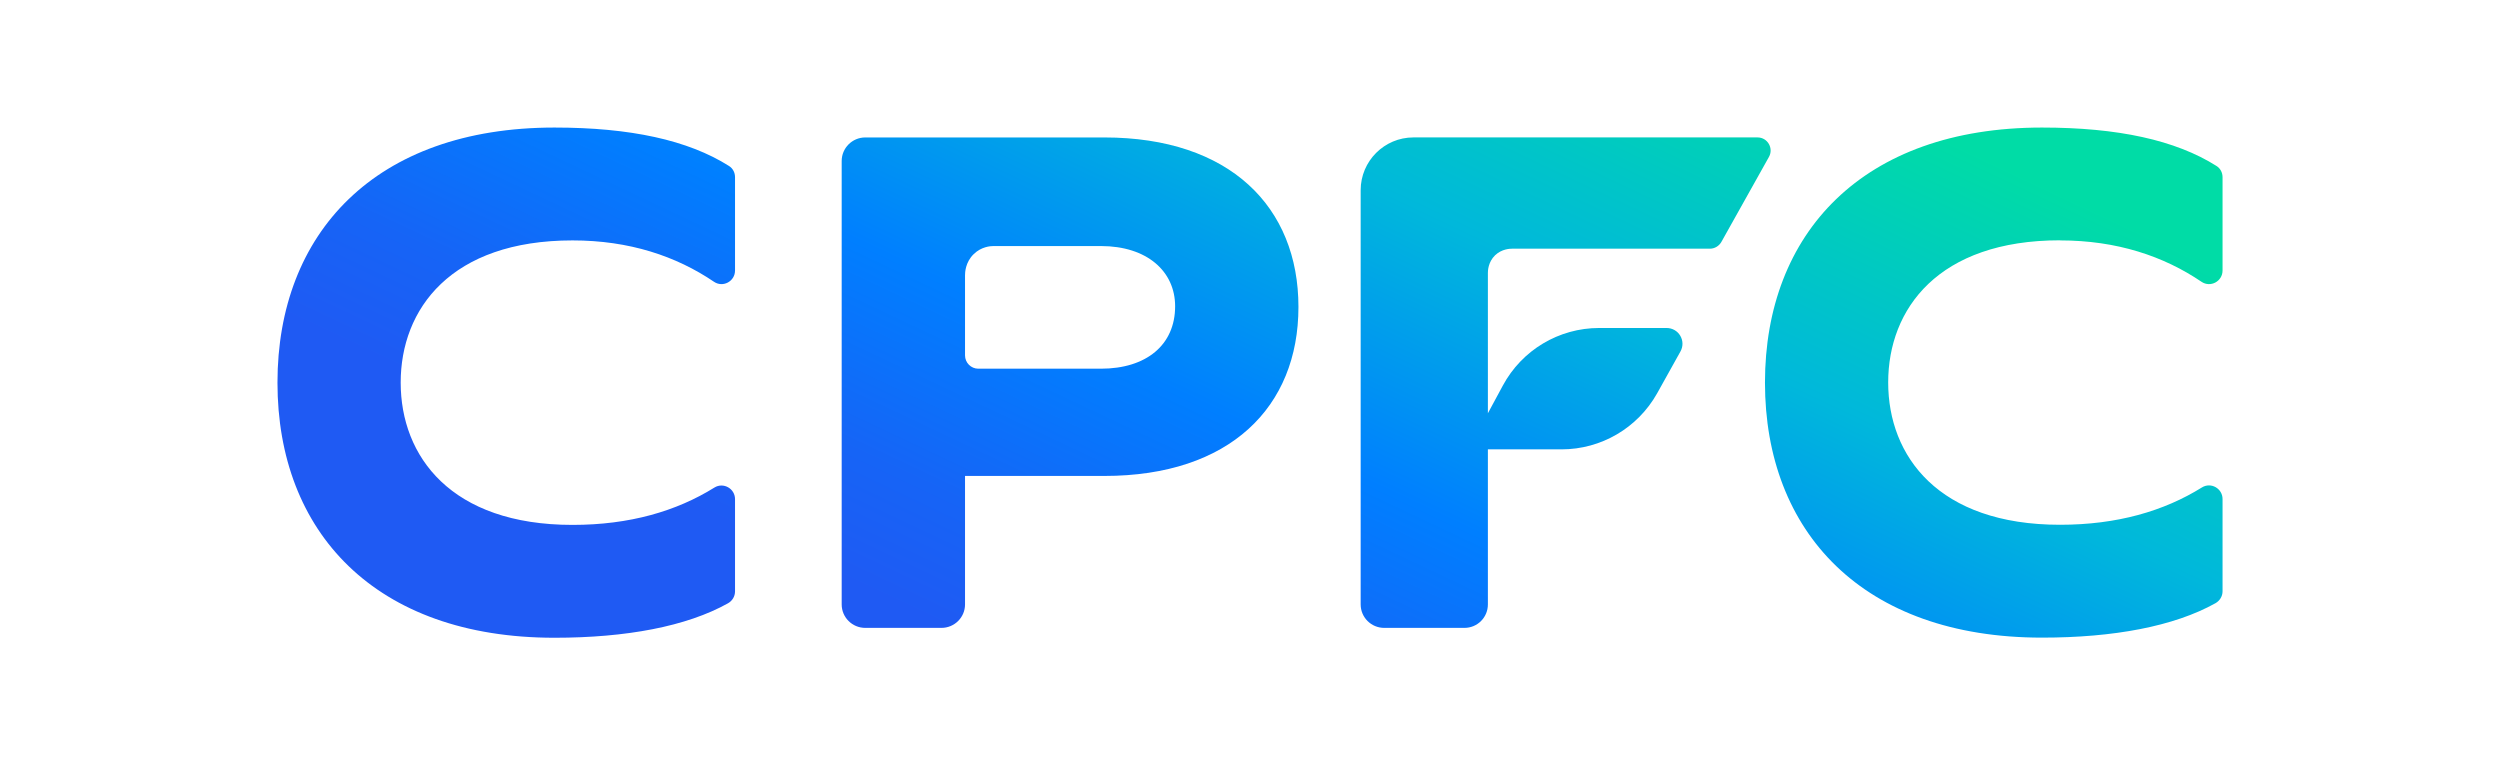 <svg width="98" height="30" viewBox="0 0 98 30" fill="none" xmlns="http://www.w3.org/2000/svg">
<path d="M80.753 9.424C82.983 9.424 84.817 10.042 86.299 11.046C86.651 11.285 87.124 11.028 87.124 10.605V6.946C87.124 6.766 87.038 6.599 86.885 6.505C85.281 5.491 83.015 5 80.046 5C73.013 5 69.187 9.15 69.187 14.998C69.187 20.846 73.013 24.995 80.046 24.995C82.853 24.995 85.222 24.554 86.849 23.644C87.016 23.549 87.124 23.373 87.124 23.18V19.562C87.124 19.147 86.669 18.89 86.317 19.107C84.826 20.035 82.992 20.571 80.753 20.571C75.986 20.571 74.017 17.881 74.017 14.993C74.017 12.105 75.986 9.42 80.753 9.42V9.424ZM10.877 15.002C10.877 20.85 14.702 25 21.735 25C24.542 25 26.912 24.558 28.539 23.648C28.705 23.554 28.813 23.378 28.813 23.184V19.566C28.813 19.152 28.358 18.895 28.007 19.111C26.516 20.039 24.682 20.576 22.443 20.576C17.676 20.576 15.707 17.886 15.707 14.998C15.707 12.11 17.676 9.424 22.443 9.424C24.673 9.424 26.507 10.042 27.989 11.046C28.34 11.285 28.813 11.028 28.813 10.605V6.946C28.813 6.766 28.728 6.599 28.575 6.505C26.971 5.491 24.704 5 21.735 5C14.702 5 10.877 9.15 10.877 14.998V15.002Z" fill="url(#paint0_linear_4443_5005)"/>
<path d="M69.342 6.153L67.476 9.487C67.382 9.649 67.21 9.749 67.026 9.749H59.272C59.2 9.749 58.875 9.753 58.609 10.005C58.33 10.276 58.325 10.623 58.325 10.699V16.201L58.911 15.115C59.659 13.723 61.11 12.857 62.687 12.857H65.327C65.552 12.857 65.755 12.97 65.868 13.164C65.981 13.358 65.981 13.587 65.872 13.781L64.958 15.421C64.196 16.777 62.764 17.615 61.214 17.615H58.325V23.693C58.325 24.203 57.916 24.613 57.406 24.613H54.261C53.752 24.613 53.338 24.203 53.338 23.693V7.455C53.338 6.315 54.266 5.387 55.406 5.387H68.896C69.288 5.387 69.535 5.811 69.342 6.153Z" fill="url(#paint1_linear_4443_5005)"/>
<path d="M43.289 5.388H33.918C33.409 5.388 32.994 5.802 32.994 6.311V23.694C32.994 24.203 33.409 24.613 33.918 24.613H36.905C37.414 24.613 37.829 24.203 37.829 23.694V18.657H43.289C48.205 18.657 50.899 15.962 50.899 12.033C50.899 8.105 48.205 5.388 43.289 5.388ZM43.154 14.453H38.351C38.063 14.453 37.829 14.219 37.829 13.93V10.79C37.829 10.695 37.838 10.276 38.175 9.956C38.468 9.672 38.82 9.645 38.946 9.645H43.154C44.965 9.645 46.065 10.637 46.065 12.006C46.065 13.52 44.938 14.453 43.154 14.453Z" fill="url(#paint2_linear_4443_5005)"/>
<defs>
<linearGradient id="paint0_linear_4443_5005" x1="44.204" y1="28.01" x2="58.762" y2="-2.822" gradientUnits="userSpaceOnUse">
<stop stop-color="#1F5AF3"/>
<stop offset="0.14" stop-color="#1664F6"/>
<stop offset="0.36" stop-color="#007FFF"/>
<stop offset="0.67" stop-color="#00B8DB"/>
<stop offset="1" stop-color="#00DCA6"/>
</linearGradient>
<linearGradient id="paint1_linear_4443_5005" x1="49.99" y1="30.744" x2="64.552" y2="-0.087" gradientUnits="userSpaceOnUse">
<stop stop-color="#1F5AF3"/>
<stop offset="0.14" stop-color="#1664F6"/>
<stop offset="0.36" stop-color="#007FFF"/>
<stop offset="0.67" stop-color="#00B8DB"/>
<stop offset="1" stop-color="#00DCA6"/>
</linearGradient>
<linearGradient id="paint2_linear_4443_5005" x1="35.364" y1="23.838" x2="49.922" y2="-6.994" gradientUnits="userSpaceOnUse">
<stop stop-color="#1F5AF3"/>
<stop offset="0.14" stop-color="#1664F6"/>
<stop offset="0.36" stop-color="#007FFF"/>
<stop offset="0.67" stop-color="#00B8DB"/>
<stop offset="1" stop-color="#00DCA6"/>
</linearGradient>
</defs>
</svg>

